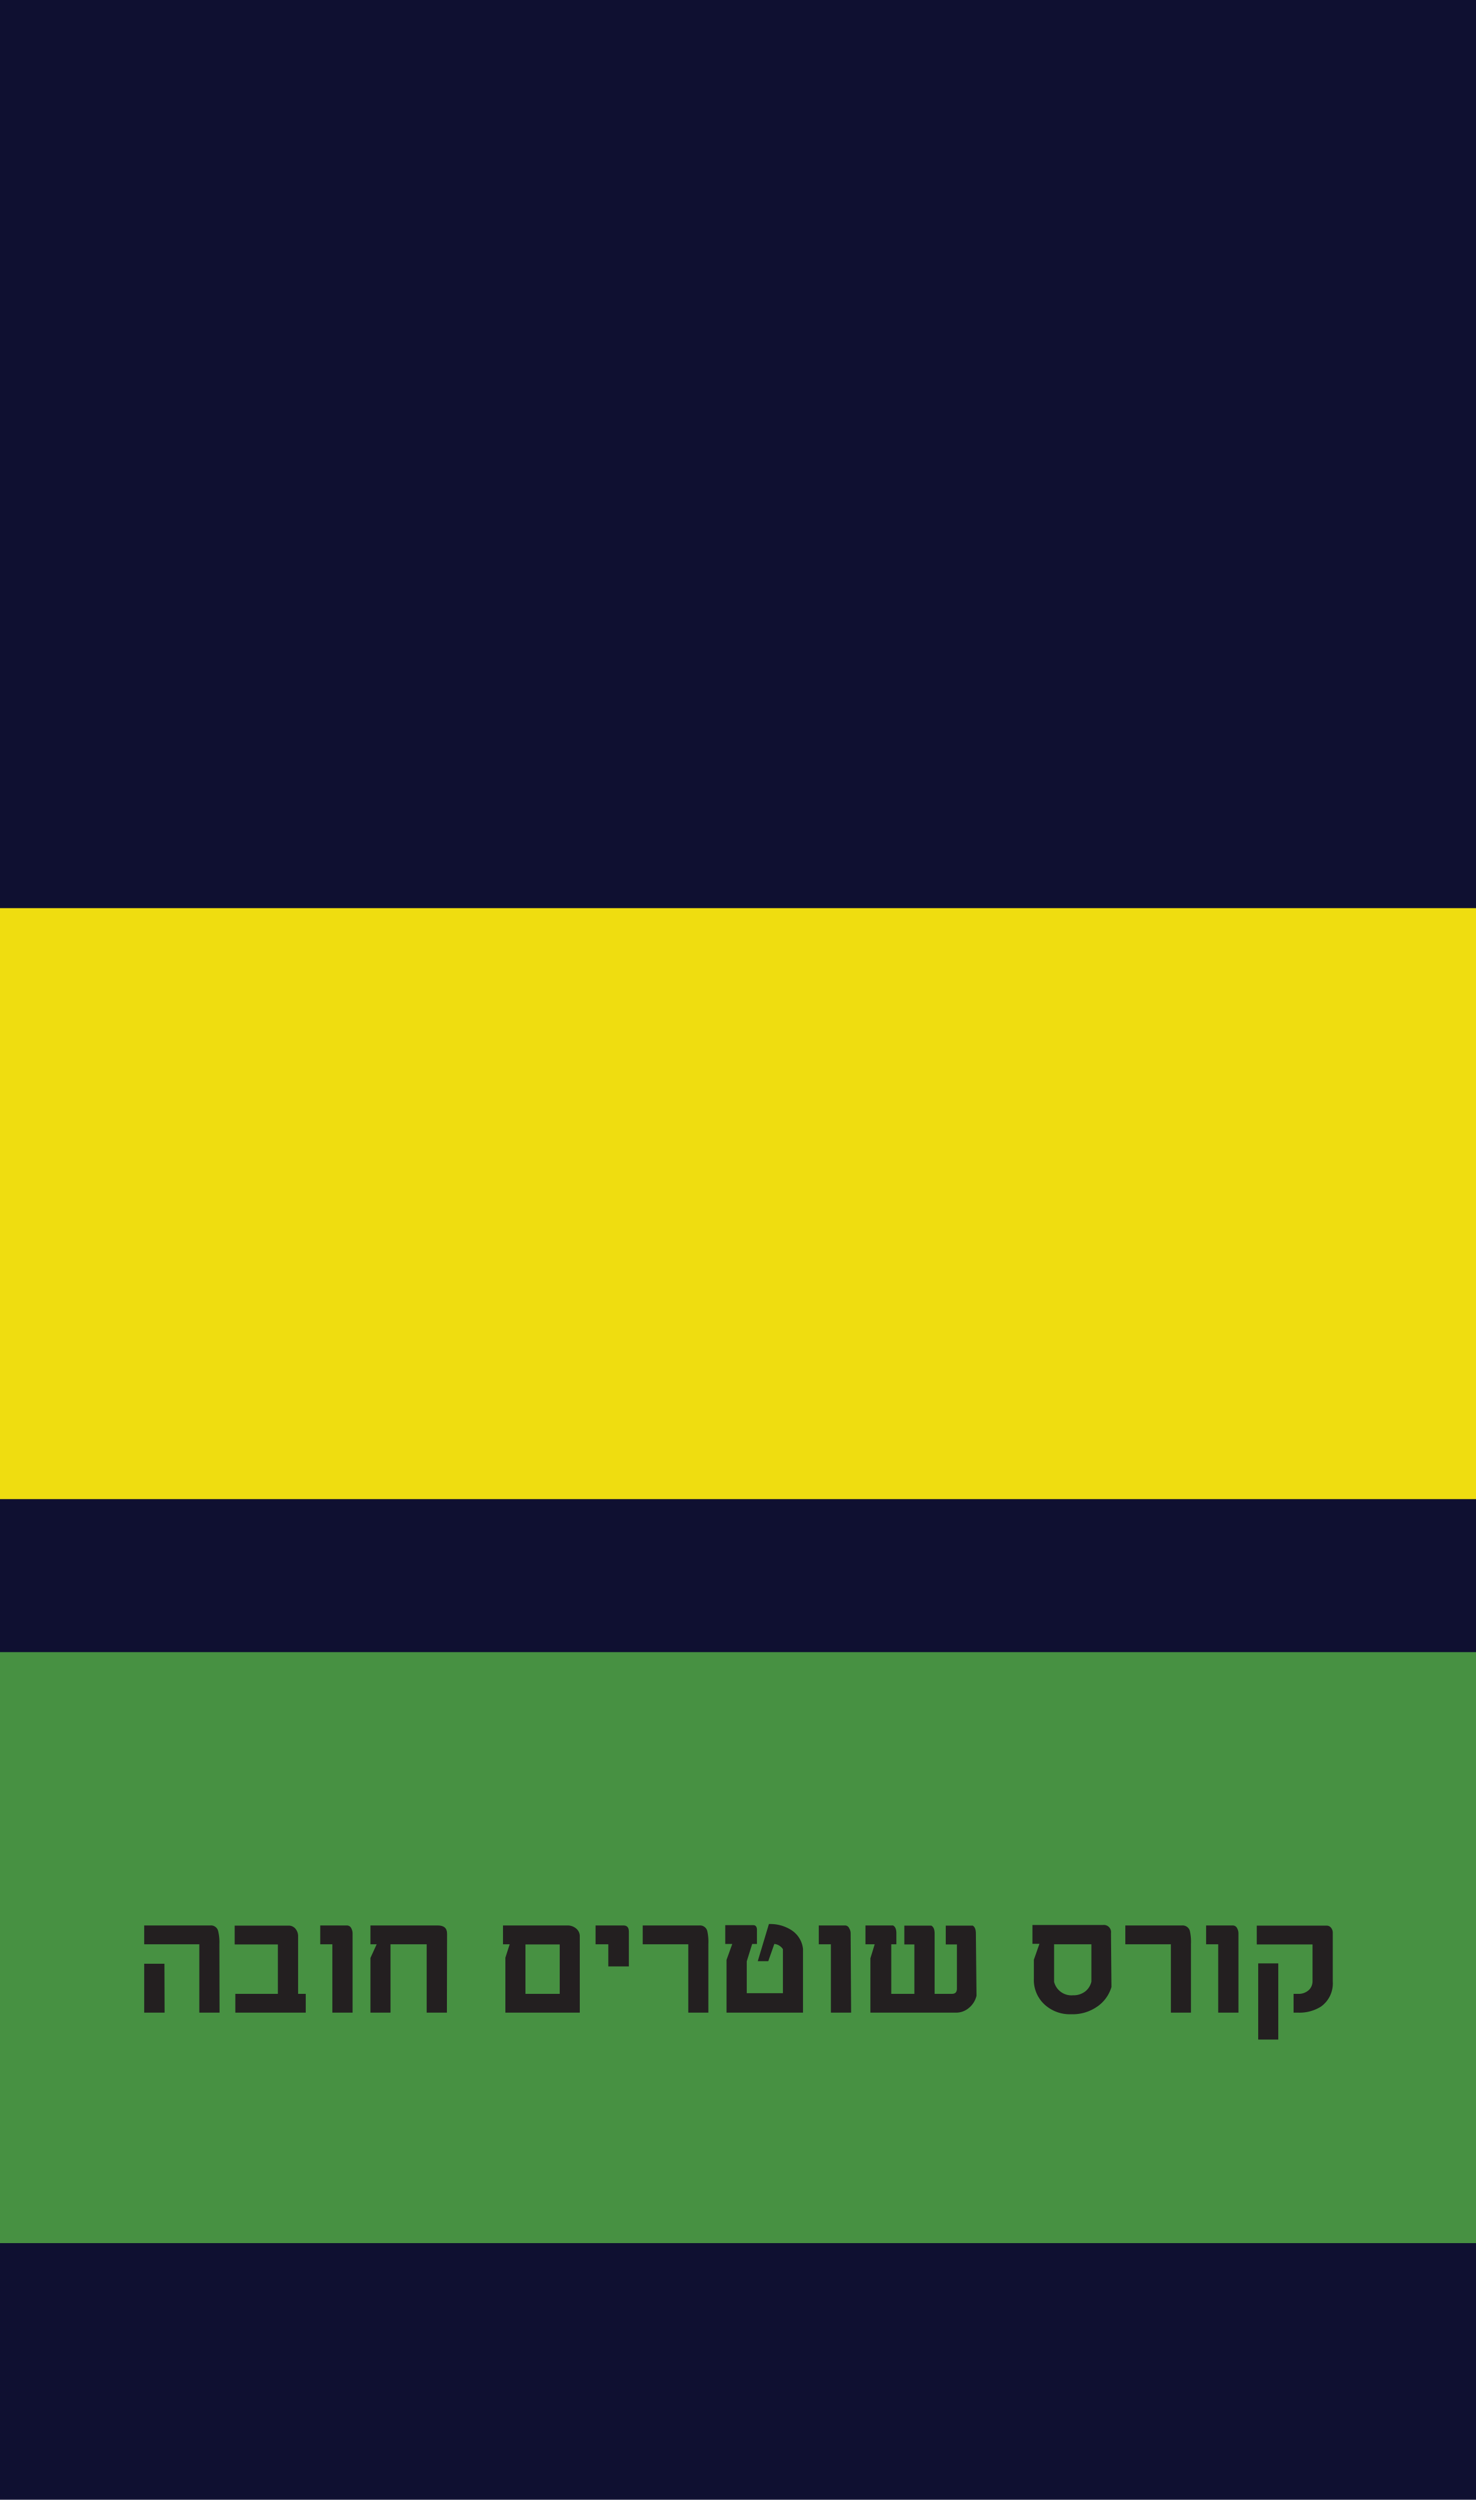 <svg id="Layer_1" data-name="Layer 1" xmlns="http://www.w3.org/2000/svg" viewBox="0 0 92.64 156.84"><title>Untitled-1</title><rect width="92.64" height="156.84" style="fill:#0f1031"/><rect y="103.66" width="92.64" height="37.08" style="fill:#479142"/><rect y="56.98" width="92.64" height="37.08" style="fill:#efdd10"/><path d="M168.73,183.18h-1.27v-4.29H164v-1.18h4.15a.46.46,0,0,1,.49.34,3,3,0,0,1,.08.83Zm-3.45,0H164v-3.07h1.27Z" transform="translate(-154.95 -56.9)" style="fill:#231f20"/><path d="M174.14,183.18h-4.42V182h2.67v-3.1h-2.71v-1.18h3.38a.54.54,0,0,1,.43.19.71.71,0,0,1,.17.47V182h.48Z" transform="translate(-154.95 -56.9)" style="fill:#231f20"/><path d="M177.08,183.18h-1.27v-4.29h-.76v-1.18h1.69a.3.3,0,0,1,.26.18.68.68,0,0,1,.08.31Z" transform="translate(-154.95 -56.9)" style="fill:#231f20"/><path d="M183,183.18h-1.27v-4.29h-2.27v4.29H178.2v-3.43l.39-.86h-.39v-1.18h4.23c.39,0,.58.17.58.52Z" transform="translate(-154.95 -56.9)" style="fill:#231f20"/><path d="M191.34,183.18h-4.67v-3.45l.27-.84h-.42v-1.18h4.06a.82.82,0,0,1,.53.19.62.62,0,0,1,.23.49ZM190.08,182v-3.1h-2.15V182Z" transform="translate(-154.95 -56.9)" style="fill:#231f20"/><path d="M194.42,180.28h-1.29v-1.39h-.8v-1.18h1.76q.33,0,.33.39Z" transform="translate(-154.95 -56.9)" style="fill:#231f20"/><path d="M199.41,183.18h-1.26v-4.29h-2.86v-1.18h3.56a.47.47,0,0,1,.49.34,3.12,3.12,0,0,1,.07.83Z" transform="translate(-154.95 -56.9)" style="fill:#231f20"/><path d="M205.35,183.18h-4.8v-3.31l.36-1h-.44v-1.18h1.75q.24,0,.24.3v.88h-.3l-.34,1.09v2h2.27v-2.76a.72.72,0,0,0-.54-.33l-.38,1.08h-.66l.7-2.33a2.46,2.46,0,0,1,1.41.38,1.61,1.61,0,0,1,.73,1.18Z" transform="translate(-154.95 -56.9)" style="fill:#231f20"/><path d="M208.37,183.18H207.1v-4.29h-.76v-1.18H208a.28.28,0,0,1,.25.18.59.59,0,0,1,.09.31Z" transform="translate(-154.95 -56.9)" style="fill:#231f20"/><path d="M216.24,182.12a1.41,1.41,0,0,1-.51.79,1.23,1.23,0,0,1-.77.27h-5.38v-3.41l.27-.88h-.58v-1.18H211c.14.07.21.24.21.49s0,.57,0,.69h-.32V182h1.45v-3.1h-.63v-1.18h1.69c.14.07.21.24.21.49V182h1.09c.21,0,.31-.11.31-.33v-2.77h-.7v-1.18H216c.13.07.2.24.2.49Z" transform="translate(-154.95 -56.9)" style="fill:#231f20"/><path d="M224.71,181.57a2.27,2.27,0,0,1-1,1.3,2.68,2.68,0,0,1-1.52.41,2.34,2.34,0,0,1-1.69-.62,2.08,2.08,0,0,1-.66-1.6v-1.2l.35-1h-.44v-1.18h4.43a.45.45,0,0,1,.5.51Zm-1.26-.34v-2.34h-2.34v2.36a1.12,1.12,0,0,0,1.19.84,1.19,1.19,0,0,0,.8-.27A1.09,1.09,0,0,0,223.45,181.23Z" transform="translate(-154.95 -56.9)" style="fill:#231f20"/><path d="M229.7,183.18h-1.26v-4.29h-2.86v-1.18h3.56a.47.47,0,0,1,.49.34,3.12,3.12,0,0,1,.07.83Z" transform="translate(-154.95 -56.9)" style="fill:#231f20"/><path d="M232.68,183.18h-1.27v-4.29h-.76v-1.18h1.69a.3.3,0,0,1,.26.18.68.68,0,0,1,.08.31Z" transform="translate(-154.95 -56.9)" style="fill:#231f20"/><path d="M238.6,181.23a1.78,1.78,0,0,1-.74,1.57,2.52,2.52,0,0,1-1.42.38h-.3V182h.26a.94.94,0,0,0,.72-.26.76.76,0,0,0,.21-.54v-2.3h-3.5v-1.18h4.38a.35.35,0,0,1,.28.13.49.49,0,0,1,.11.31Zm-3.42,3.64h-1.26v-4.78h1.26Z" transform="translate(-154.95 -56.9)" style="fill:#231f20"/></svg>